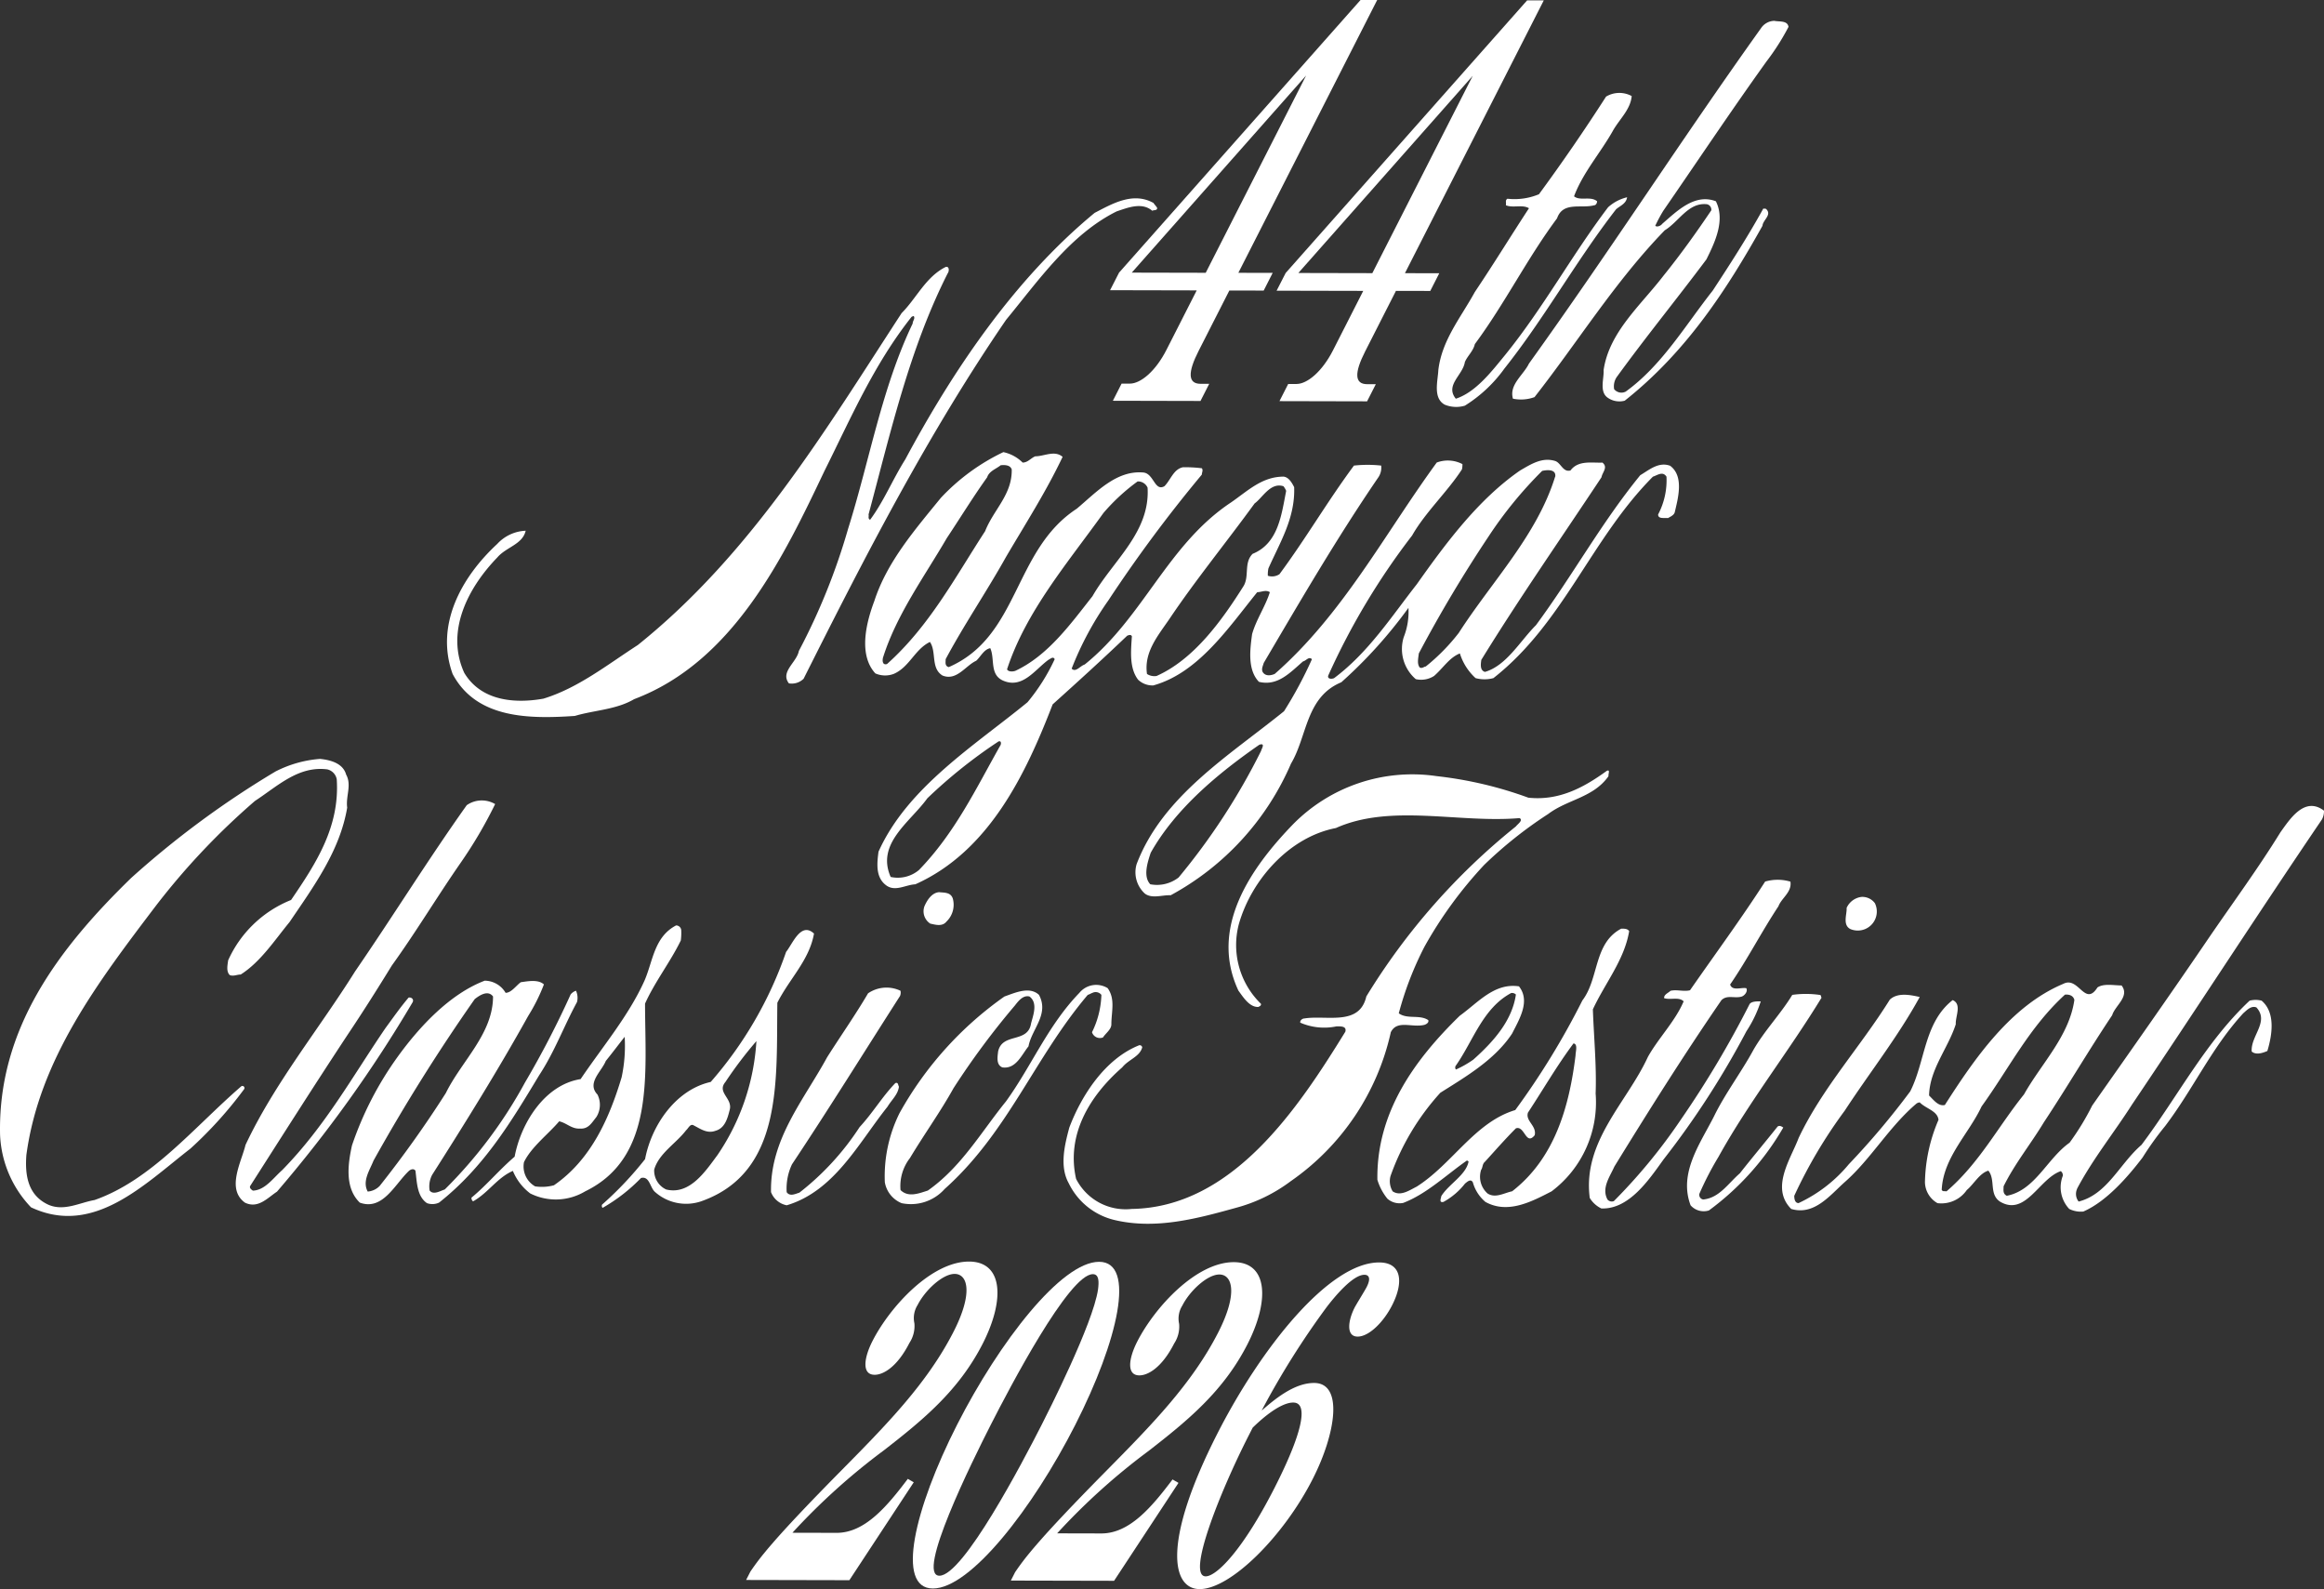 <svg xmlns="http://www.w3.org/2000/svg" width="183.188" height="125.234" viewBox="0 0 183.188 125.234">
  <rect x="0" y="0" width="183.188" height="125.234" fill="#333333" stroke="none"/>
  <g id="eyecatch" transform="translate(0)">
    <path id="パス_4817" data-name="パス 4817" d="M143.418,97.714a7.68,7.68,0,0,0-2.141,0c-.91,1.5-2.195,2.817-3.067,4.344-.942,1.734-2.227,3.433-3.094,5.207-1.082,2.152-2.817,4.469-1.856,7.032a1.376,1.376,0,0,0,1.444.407,21.428,21.428,0,0,0,5.863-6.534c-.122-.079-.277-.194-.447-.079-.956,1.2-2.031,2.484-2.975,3.684-.951.828-1.621,1.94-2.89,2.065a.37.37,0,0,1-.3-.453,24.341,24.341,0,0,1,1.5-2.9c2.4-4.335,5.568-8.348,8.134-12.561-.081-.041,0-.212-.169-.212M90.916,35.3c-1.621-.9-3.27.084-4.632.786-6.369,5.255-11.205,12.489-14.927,19.432-.991,1.569-1.689,3.3-2.769,4.753-.2-.084-.078-.288-.125-.412,1.743-6.493,3.228-13.065,6.243-19.015.126-.165.126-.583-.166-.494-1.565.778-2.308,2.477-3.468,3.634-5.954,9.135-11.824,18.968-20.8,26.163-2.387,1.537-4.7,3.388-7.439,4.223-2.308.409-4.919.163-6.236-2.033-1.491-3.266.283-6.694,2.6-9.091.709-.832,1.992-1.025,2.24-2.11a3.221,3.221,0,0,0-2.24,1.039c-2.811,2.6-4.915,6.368-3.519,10.246,1.866,3.523,6,3.556,9.633,3.31,1.538-.458,3.272-.492,4.676-1.322,7.81-2.941,11.782-11.206,15-17.983,2.069-4.135,3.89-8.392,6.872-12.152.078,0,.124-.127.2,0,.051.2-.117.327-.117.533-2.44,5.083-3.395,10.789-5.087,16.165a50.328,50.328,0,0,1-3.883,9.636c-.166.9-1.491,1.649-.785,2.556a1.334,1.334,0,0,0,1.159-.365C68.182,63.163,73.134,53.53,79.3,44.521c2.558-3.106,5.085-6.747,8.719-8.552.869-.292,1.99-.752,2.811-.049.127-.082.418,0,.376-.243-.081-.132-.205-.249-.288-.382m41.1,24.349c-.034.248-.338.38-.542.495-.292-.035-.775.089-.775-.284a5.789,5.789,0,0,0,.66-2.979c-.291-.453-.7-.124-1.071,0-4.887,4.915-7.037,11.532-12.571,15.875a2.7,2.7,0,0,1-1.405,0,4.372,4.372,0,0,1-1.239-1.946c-.835.334-1.286,1.118-2.032,1.774a1.893,1.893,0,0,1-1.444.253,3.133,3.133,0,0,1-.95-3.308,5.425,5.425,0,0,0,.372-2.31,36.675,36.675,0,0,1-5.293,5.864c-2.809,1.166-2.679,4.26-3.964,6.41A21.434,21.434,0,0,1,92.28,89.863c-.658-.034-1.453.292-2.027-.123a2.271,2.271,0,0,1-.663-2.316c2.032-5.372,7.284-8.553,11.624-12.064a32.547,32.547,0,0,0,2.2-4.1c-.255-.243-.457.127-.7.172-1.01.867-1.99,1.978-3.479,1.611-.914-.954-.7-2.559-.538-3.757.327-1.163,1.035-2.152,1.4-3.307-.323-.212-.667,0-.995,0-2.268,2.8-4.638,6.358-8.189,7.347a1.64,1.64,0,0,1-1.2-.448c-.7-.912-.572-2.234-.492-3.426-.081-.165-.255-.085-.372-.042-1.991,1.9-3.811,3.554-5.873,5.41C80.869,80.278,77.97,86.4,72.15,89c-.751.038-1.537.575-2.237.123-.91-.619-.788-1.736-.665-2.69,2.274-5.079,7.61-8.392,11.745-11.781a15.294,15.294,0,0,0,2.143-3.393c-.115-.243-.319-.038-.494.05-1.072.779-2.062,2.351-3.636,1.61-1-.5-.576-1.7-.947-2.527-.5.091-.75.662-1.113.993-.833.377-1.536,1.614-2.654,1.161-.945-.582-.451-1.858-.989-2.645-1.2.581-1.612,1.983-2.857,2.518A1.917,1.917,0,0,1,69,72.379c-1.364-1.485-.707-4.045-.082-5.7.992-3.063,3.135-5.544,5.25-8.139a16.4,16.4,0,0,1,4.923-3.6,3.067,3.067,0,0,1,1.52.824c.414,0,.662-.371,1-.494.7,0,1.521-.5,2.15.044C82.471,58.035,80.828,60.6,79.3,63.2c-1.528,2.737-3.307,5.339-4.758,8.057,0,.251-.079.539.246.626C80.37,69.45,79.871,62.668,84.876,59.4c1.533-1.284,3.1-3.023,5.213-2.856.866.042.91,1.531,1.7,1.081.5-.505.706-1.333,1.454-1.492a10.553,10.553,0,0,1,1.492.079c.121.166,0,.332,0,.5a109.953,109.953,0,0,0-7.373,9.922,25.006,25.006,0,0,0-2.888,5.369c.318.328.658-.21,1.027-.325,4.637-3.726,6.533-9.463,11.55-12.783,1.315-.91,2.433-2.023,4.126-2.023.414.041.667.5.836.83.086,2.432-1.116,4.342-2.029,6.4a2.331,2.331,0,0,0-.046.581,1.062,1.062,0,0,0,.917-.123c2.105-2.847,3.755-5.7,5.87-8.559a9.838,9.838,0,0,1,2.147,0,1.364,1.364,0,0,1-.244.955c-3.273,4.792-6.085,9.629-9.015,14.6-.045.2-.2.448-.088.7.212.373.662.291.955.164,5.374-4.712,8.641-11,12.771-16.659a2.491,2.491,0,0,1,2.025.123,1.723,1.723,0,0,1-.036.411c-1.119,1.74-2.9,3.4-3.928,5.213a55.383,55.383,0,0,0-6.613,11.039c-.088.287.282.287.461.206,2.714-2.027,4.535-4.875,6.519-7.4,2.277-3.219,4.845-6.688,8.146-8.968.864-.5,1.739-1.069,2.773-.743.447.16.614.91,1.195.743.619-.823,1.665-.583,2.519-.619.459.374,0,.743-.076,1.157-3.145,4.75-6.492,9.55-9.472,14.391-.043.33-.123.824.287.947,1.7-.494,2.774-2.443,4.019-3.68,2.928-3.97,5.119-8.015,8.223-11.822.7-.413,1.444-1.079,2.354-.744,1.114.826.619,2.567.372,3.636m-54.37,1.528c.663-1.7,2.148-2.893,2.1-4.879-.117-.327-.484-.364-.868-.327-.37.3-.909.457-1.068.95-1.122,1.569-2.113,3.187-3.185,4.8-1.78,3.054-3.928,5.987-5,9.333-.08.2-.123.708.29.585,3.346-2.985,5.413-6.909,7.73-10.465m1.033,16.584A39.537,39.537,0,0,0,73.1,82.22c-1.37,1.9-4.052,3.557-2.893,6.2a2.6,2.6,0,0,0,2.229-.545c2.848-2.931,4.511-6.451,6.4-9.79.08-.084.136-.462-.16-.33M86.111,66.3c1.613-2.81,4.558-5.038,4.347-8.558a.818.818,0,0,0-.786-.492,15.591,15.591,0,0,0-2.69,2.483c-2.848,3.97-6.113,7.773-7.6,12.321.08.2.442.2.654.122,2.567-1.2,4.344-3.68,6.073-5.874m15.273-8.31a1.526,1.526,0,0,0-.212-.363c-1.027-.334-1.653.912-2.274,1.354-2.229,3.068-4.667,6.048-6.74,9.14-.913,1.328-1.99,2.6-1.744,4.3a1.066,1.066,0,0,0,.751.16c2.978-1.321,5.179-4.419,6.869-7.1.46-.785,0-1.817.706-2.527,2.029-.82,2.275-3.094,2.644-4.959M99.27,78c-3.225,2.233-6.613,5.039-8.565,8.515-.247.745-.616,1.861-.036,2.482a2.786,2.786,0,0,0,2.235-.534,51.551,51.551,0,0,0,6.5-9.973c.03-.158.373-.654-.134-.49m23.323-21.126c.082-.613-.664-.538-1.034-.453a32.208,32.208,0,0,0-4.22,5.162,106.123,106.123,0,0,0-5.5,9.22c-.034.334-.166.832.08,1.118.216.083.333-.084.464-.084a15.707,15.707,0,0,0,2.6-2.644c2.642-4.1,6.164-7.688,7.6-12.319M25.227,79.117a9.193,9.193,0,0,0-3.511.993A72.474,72.474,0,0,0,10.341,88.5C4.56,94.124-.19,100.445.007,108.757a8.788,8.788,0,0,0,2.44,5.7c4.924,2.317,8.93-1.813,12.566-4.629a32.262,32.262,0,0,0,4.219-4.667.163.163,0,0,0-.206-.247c-3.725,3.217-7.067,7.391-11.575,8.969-1.157.2-2.4.91-3.637.369-1.615-.743-1.856-2.317-1.733-3.925,1.027-7.566,5.659-13.639,10.242-19.679A55.972,55.972,0,0,1,20.1,82.429c1.778-1.16,3.423-2.781,5.7-2.486a.98.98,0,0,1,.745.784c.248,3.76-1.656,6.66-3.6,9.508a9.16,9.16,0,0,0-4.96,4.757c-.046.369-.169.866.123,1.159.283.124.582-.042.869-.042,1.564-.991,2.688-2.725,3.846-4.131,1.937-2.855,3.97-5.627,4.545-9.02-.124-.906.373-1.776-.082-2.6-.249-.9-1.236-1.159-2.066-1.241m101.415.957c-1.82,1.318-3.765,2.355-6.162,2.1a30.94,30.94,0,0,0-7.235-1.7,13.187,13.187,0,0,0-11.318,3.8c-3.317,3.432-6.626,8.147-4.3,13.109.368.494.866,1.316,1.566,1.281.076-.039.24-.087.21-.245a6.454,6.454,0,0,1-1.741-6.29c.991-3.475,3.968-6.855,7.647-7.563,4.335-1.942,9.715-.369,14.474-.784.328.165-.173.492-.287.658a51.774,51.774,0,0,0-11.789,13.4c-.539,2.358-3.137,1.449-4.882,1.733-.165,0-.363.166-.324.331a4.731,4.731,0,0,0,2.848.293c.291,0,.831-.048.705.419-3.719,6.03-8.887,13.84-16.834,13.968a4.379,4.379,0,0,1-4.389-2.368c-.785-3.462,1.037-6.516,3.638-8.791.5-.624,1.371-.83,1.574-1.571a.2.2,0,0,0-.246-.167c-2.694,1.073-4.548,3.967-5.5,6.481-.369,1.37-.788,3.069-.045,4.393a5.388,5.388,0,0,0,3.6,2.894c3.264.78,6.574-.126,9.556-.953a12.585,12.585,0,0,0,4.344-2.106,19.409,19.409,0,0,0,7.886-11.74c.5-1,1.661-.335,2.652-.58.128-.042.373-.17.3-.372-.675-.457-1.656-.045-2.324-.538a25.99,25.99,0,0,1,2.027-5.252,32.881,32.881,0,0,1,4.709-6.447,33.1,33.1,0,0,1,5.043-4.009c1.537-1.159,3.561-1.284,4.753-2.98-.036-.164.173-.577-.16-.406M36.8,82.753c-3.059,4.3-5.826,8.77-8.807,13.106-2.847,4.548-6.368,8.843-8.64,13.681-.329,1.363-1.53,3.475-.042,4.549,1.032.5,1.774-.373,2.525-.869A103.792,103.792,0,0,0,32.5,98.338c.168-.245-.043-.453-.289-.412-.666.781-1.239,1.611-1.822,2.4-2.6,3.807-4.75,7.733-8.147,11.2-.741.662-1.354,1.574-2.309,1.616-.122-.085-.29-.208-.21-.369,2.564-4.012,5.084-7.986,7.7-11.948,1.193-1.78,2.314-3.553,3.463-5.423,1.9-2.636,3.561-5.41,5.421-8.09a34.949,34.949,0,0,0,2.723-4.635,2.075,2.075,0,0,0-2.228.08m102.332,6.032c-1.866,2.9-3.94,5.713-5.918,8.561-.5.128-1.034-.078-1.541.044-.158.165-.527.289-.5.578.5.164,1.164-.126,1.539.252-.66,1.564-1.986,2.89-2.818,4.377-1.646,3.59-5.165,6.656-4.583,11.117a2.168,2.168,0,0,0,.912.828c2.194.083,3.759-2.273,4.918-3.881a67.471,67.471,0,0,0,6.522-10.09,9.525,9.525,0,0,0,1.126-2.351c-.337,0-.708,0-.874.206a78.193,78.193,0,0,1-5.406,9.088,43.905,43.905,0,0,1-5.3,6.45.446.446,0,0,1-.5-.125c-.494-.91.2-1.822.543-2.6,2.723-4.423,5.452-8.764,8.434-13.106.45-.452,1.028-.122,1.6-.289.239-.081.5-.412.365-.658-.4-.088-1.1.246-1.276-.291,1.37-1.991,2.487-4.174,3.807-6.165.243-.654,1.076-1.114.946-1.944a3.535,3.535,0,0,0-2.013,0m-65.09.83c-.574.045-.946.62-1.159,1.114a1.156,1.156,0,0,0,.463,1.365c.413.088.945.255,1.28-.166a1.837,1.837,0,0,0,.494-1.811c-.166-.5-.66-.457-1.078-.5m72.693.373a1.483,1.483,0,0,0-1.16.865c.035.495-.335,1.328.285,1.662a1.5,1.5,0,0,0,1.943-2.034,1.231,1.231,0,0,0-1.068-.493M85.082,97.556c-2.476,2.555-3.76,5.748-5.785,8.552-1.948,2.4-3.52,5.175-6.163,7.029-.666.205-1.527.577-2.149-.042a3.592,3.592,0,0,1,.742-2.521c1.119-1.867,2.395-3.636,3.431-5.5A61.828,61.828,0,0,1,80,98.55c.289-.374.66-.836,1.151-.707.667.5.3,1.449.125,2.11-.248,1.612-2.271.7-2.6,2.229-.044.416-.166,1.035.33,1.246,1.077.16,1.529-1,2.067-1.66.249-1.362,1.65-2.519.825-4.054-.746-.7-1.9-.158-2.724.129a27.67,27.67,0,0,0-8.261,9.177,11.188,11.188,0,0,0-1.166,5.457,2.175,2.175,0,0,0,1.324,1.652,3.558,3.558,0,0,0,3.389-1.115c5-4.467,7.067-10.331,11.283-15.3.124-.034.246-.116.368-.158a.569.569,0,0,1,.706.158,7.1,7.1,0,0,1-.739,2.943.653.653,0,0,0,.869.409c.2-.324.657-.622.657-1.031,0-.995.327-1.984-.292-2.851a1.717,1.717,0,0,0-2.229.37m-16.66.042c-.993,1.694-2.151,3.34-3.225,5.035-1.854,3.4-4.506,6.457-4.421,10.63a1.661,1.661,0,0,0,1.238,1.035c3.762-1.12,5.67-4.921,7.944-7.77.325-.541.824-.953.9-1.579-.079-.123-.045-.369-.284-.28-1.035,1.071-1.78,2.352-2.815,3.465a21.164,21.164,0,0,1-4.749,5.17c-.291.084-.749.334-1-.04a4.469,4.469,0,0,1,.418-2.195c2.97-4.461,5.658-8.806,8.516-13.265a.7.7,0,0,0,.037-.412,2.566,2.566,0,0,0-2.564.207m-22.944.7c-1.031,1.9-1.769,3.923-2.971,5.747-2.194,3.638-4.34,7.237-7.894,10.042a1.264,1.264,0,0,1-.951.042c-.787-.538-.787-1.616-.91-2.56-.122-.171-.335-.123-.494,0-1.115,1.033-2.069,3.185-3.893,2.518-1.193-1.159-.942-3.02-.616-4.506a26.409,26.409,0,0,1,3.6-6.984c1.732-2.4,4.128-4.96,6.862-6a1.922,1.922,0,0,1,1.647.956c.456,0,.83-.574,1.2-.836.54-.074,1.371-.242,1.821.174a14.291,14.291,0,0,1-1.239,2.484c-2.361,4.245-4.962,8.428-7.569,12.52a1.951,1.951,0,0,0-.2,1.239c.29.372.823.039,1.194-.085a36.169,36.169,0,0,0,6.322-8.429,72.388,72.388,0,0,0,3.6-6.944.961.961,0,0,1,.419-.289,1.326,1.326,0,0,1,.076.909m-10.331,7.15c1.239-2.523,3.717-4.669,3.717-7.607-.408-.534-1.072-.081-1.442.209a145.184,145.184,0,0,0-7.979,12.731c-.289.739-.908,1.614-.457,2.436a1.455,1.455,0,0,0,.949-.45,87.019,87.019,0,0,0,5.213-7.319m128.576,7.565a.964.964,0,0,0,.124.993c2.275-.579,3.221-2.974,4.956-4.468,2.857-3.8,5.042-8.1,8.52-11.363a1.824,1.824,0,0,1,.95,0c1.116.952.822,2.73.451,3.963-.372.165-.906.335-1.235.043-.089-1.244,1.408-2.351.369-3.476-.411-.157-.746.21-1.035.462-2.477,2.688-3.926,5.946-6.155,8.886a24.136,24.136,0,0,0-1.779,2.479c-1.161,1.526-2.857,3.475-4.675,4.261a2.043,2.043,0,0,1-1.109-.207,2.494,2.494,0,0,1-.507-2.606.4.4,0,0,0-.157-.371c-1.7.574-2.773,3.6-4.792,2.4-.878-.579-.337-1.738-.918-2.438-.7.2-1.154,1.076-1.7,1.526a2.433,2.433,0,0,1-2.309,1.034,1.94,1.94,0,0,1-.989-1.652,12.956,12.956,0,0,1,1.069-4.915c-.08-.71-.989-.871-1.481-1.375a.554.554,0,0,0-.25.089c-2.149,1.814-3.6,4.384-5.667,6.2-1.159,1.032-2.393,2.646-4.212,2.11-1.654-1.658-.046-3.926.581-5.585,1.857-3.929,4.872-7.19,7.19-10.91.613-.579,1.61-.379,2.357-.208-1.692,3.1-3.976,5.994-5.917,8.968a38.088,38.088,0,0,0-3.972,6.7c0,.24.052.573.341.573a11.392,11.392,0,0,0,3.961-3.062,61.278,61.278,0,0,0,4.839-5.741c1.2-2.357,1.08-5.42,3.347-7.195.743.326.208,1.281.245,1.9-.608,1.9-2.062,3.552-2.106,5.62.38.372.743.871,1.245.747,2.353-3.683,5.212-7.819,9.342-9.551,1.2-.62,1.695,1.854,2.686.288.5-.333,1.285-.158,1.9-.158.668.861-.5,1.568-.741,2.347-1.856,2.774-3.517,5.62-5.382,8.436-1.025,1.7-2.3,3.27-3.176,5.047,0,.284-.08.576.249.745,2.232-.419,3.182-2.937,4.95-4.18a20.353,20.353,0,0,0,1.786-2.931c3.145-4.475,6.2-8.808,9.262-13.314,1.9-2.772,3.846-5.418,5.578-8.226.741-1.029,1.9-2.854,3.43-1.7a1.373,1.373,0,0,1-.166.7c-5.084,7.488-9.915,14.969-14.96,22.453-1.446,2.262-3.1,4.3-4.34,6.648m-4.179-7.44c1.369-2.438,3.561-4.587,3.969-7.442-.079-.329-.381-.452-.741-.418-2.814,2.568-4.423,5.837-6.575,8.813-1,2.146-3.017,4.006-3.14,6.568.082.167.248.081.374.123,2.6-2.23,4.052-5.086,6.113-7.644m-33.765-.041a8.774,8.774,0,0,1-3.477,7.685c-1.537.789-3.433,1.816-5.211.831a3.084,3.084,0,0,1-.99-1.536c-.167-.329-.459-.036-.619.089a5.545,5.545,0,0,1-1.7,1.447c-.37.08-.2-.253-.17-.458.586-.946,1.948-1.656,2.149-2.725-.041-.047-.077-.047-.121-.085-1.609,1.116-3.187,2.645-5.033,3.347a1.451,1.451,0,0,1-1.244-.333,4.372,4.372,0,0,1-.789-1.49c-.081-5.243,2.85-9.38,6.493-12.928,1.448-1.041,2.723-2.608,4.668-2.317.908,1.159.046,2.557-.541,3.719-1.36,2.066-3.635,3.391-5.661,4.669a19.332,19.332,0,0,0-3.926,6.567,1.542,1.542,0,0,0,.17,1.2c.617.417,1.317-.081,1.893-.37,2.809-1.781,4.591-5.085,7.771-6.034a60.455,60.455,0,0,0,5.29-8.639c1.327-1.735.874-4.506,3.067-5.66.243,0,.5,0,.622.2-.379,2.272-1.9,4.087-2.861,6.161.08,2.229.3,4.5.217,6.652m-11.01-1.91a8.189,8.189,0,0,0,1.365-.777c1.579-1.405,3.062-3.062,3.361-5.132a.42.42,0,0,0-.38-.116c-2.232,1.2-2.982,3.759-4.347,5.706a.253.253,0,0,0,0,.32m9.268-2.058c-1.321,1.771-2.393,3.636-3.592,5.455-.213.665.707,1.034.532,1.779-.7.865-.786-.785-1.481-.542-.874.874-1.7,1.823-2.451,2.645-.2.165-.161.459-.287.62a1.757,1.757,0,0,0,.5,1.865c.615.41,1.324-.044,1.94-.168,3.353-2.6,4.5-6.65,5-10.709,0-.287.2-.9-.163-.945m-70.372-8.1c-.821,1.686-2.028,3.224-2.812,4.962,0,5.452.825,12.106-4.711,14.792a4.506,4.506,0,0,1-4.339.168,4.251,4.251,0,0,1-1.368-1.776c-1.238.537-1.943,1.732-3.137,2.4a.318.318,0,0,1-.124-.293c1.2-.989,2.189-2.193,3.4-3.228.485-2.6,2.343-5.661,5.2-6.112,1.7-2.519,3.8-5,5.042-7.775.663-1.526.752-3.429,2.484-4.338a.407.407,0,0,1,.407.416,4.515,4.515,0,0,1-.037.787M43.418,106.939v.2a3.544,3.544,0,0,1-.789.789,1.445,1.445,0,0,1,.789-.992m5.821-5.916c-.492.625-.983,1.281-1.486,1.9-.329.83-1.523,1.741-.657,2.648a1.809,1.809,0,0,1-.088,1.776c-.369.457-.62.951-1.282.907-.663.044-1.07-.45-1.647-.572-.871,1.023-2.2,2.023-2.776,3.217a1.805,1.805,0,0,0,.877,1.909,3.624,3.624,0,0,0,1.484-.085C46.6,110.7,48.046,107.39,49,104.21a11.8,11.8,0,0,0,.24-3.187m14.925-8.143c-.37,2.112-1.941,3.561-2.89,5.457-.088,6,.5,13.315-5.952,15.627a3.689,3.689,0,0,1-3.722-.746c-.374-.37-.412-1.238-1.073-1.072A13.577,13.577,0,0,1,47.5,114.5c-.081-.082-.081-.25,0-.292a27.155,27.155,0,0,0,3.349-3.55c.5-2.648,2.4-5.46,5.174-6.082a30.8,30.8,0,0,0,5.942-10.25c.506-.619,1.161-2.4,2.194-1.448M53.3,107.563c.2-.3.54-.173.247.122a3.128,3.128,0,0,1-.785.863c-.08-.378.29-.7.539-.985m6.324-6.206a31.894,31.894,0,0,0-2.443,3.222c-.7.831.585,1.282.338,2.194-.168.664-.374,1.449-1.122,1.652-.666.248-1.2-.168-1.693-.411-.289-.207-.457.243-.624.371-.781,1.033-2.151,1.821-2.513,3.1a1.636,1.636,0,0,0,.944,1.566c1.86.457,3.1-1.442,4.052-2.725a17.838,17.838,0,0,0,3.061-8.971" transform="translate(-0.001 -19.309)" fill="#fff"/>
    <path id="パス_4818" data-name="パス 4818" d="M131.823,246.691c.717-1.04,1.689-2.416,7.12-7.915,3.577-3.622,6.815-6.907,8.9-11,1.537-3.02,1.117-4.533.074-4.536-.939,0-2.319,1.272-2.916,2.447a1.923,1.923,0,0,0-.255,1.444,2.413,2.413,0,0,1-.39,1.545c-.974,1.914-2.074,2.516-2.742,2.514-1.023,0-.857-1.313-.174-2.655,1.384-2.719,4.655-6.274,7.618-6.267,2.671.006,2.84,3,1.081,6.454-1.879,3.692-4.685,6.005-7.793,8.417a51.122,51.122,0,0,0-7.215,6.5l3.484.008c2.212,0,3.943-2.042,5.612-4.255l.468.27-5.076,7.717-8.138-.018Z" transform="translate(-72.669 -122.845)" fill="#fff"/>
    <path id="パス_4819" data-name="パス 4819" d="M162.442,248.06c-2.942-.006-1.458-6.286,1.907-12.9,3.331-6.545,8.233-12.852,11.2-12.845,2.922.006,1.51,6.187-1.889,12.866-3.332,6.545-8.25,12.885-11.213,12.878m13.014-23.56c.078-.6.093-1.21-.408-1.211-1.877,0-6.58,8.991-8.05,11.878s-5.922,11.883-4.044,11.887,6.581-8.992,8.051-11.878c.461-.906,4.049-7.955,4.451-10.676" transform="translate(-88.91 -122.873)" fill="#fff"/>
    <path id="パス_4820" data-name="パス 4820" d="M178.475,246.794c.717-1.04,1.689-2.415,7.12-7.915,3.576-3.621,6.815-6.907,8.9-11,1.537-3.021,1.116-4.534.073-4.536-.939,0-2.319,1.272-2.916,2.447a1.922,1.922,0,0,0-.254,1.444,2.418,2.418,0,0,1-.39,1.545c-.974,1.914-2.074,2.516-2.742,2.515-1.023,0-.857-1.313-.174-2.655,1.384-2.719,4.655-6.274,7.618-6.267,2.671.006,2.84,3,1.081,6.454-1.879,3.692-4.685,6.005-7.793,8.417a51.04,51.04,0,0,0-7.215,6.5l3.484.008c2.212,0,3.942-2.041,5.612-4.255l.468.27-5.076,7.717-8.138-.018Z" transform="translate(-98.454 -122.902)" fill="#fff"/>
    <path id="パス_4821" data-name="パス 4821" d="M209.223,248.167c-2.191,0-3-3.636,1.394-12.262,3.4-6.68,8.786-13.489,12.751-13.481,1.774,0,1.947,1.55,1.025,3.363-.7,1.376-1.848,2.483-2.724,2.48-.918,0-.766-1.245-.237-2.285.119-.235.808-1.342.945-1.611.359-.7.182-.974-.173-.975-.959,0-2.458,1.876-2.95,2.513a64.013,64.013,0,0,0-5.149,8.188c.931-.8,2.508-2.179,4.136-2.175,2.316.005,1.719,3.969-.109,7.561-2.34,4.6-6.511,8.688-8.91,8.683m7.377-14.7c-.209,0-1.168,0-3.2,1.976l-.342.671c-2.289,4.5-4.869,11.045-3.366,11.048.855,0,2.92-2.044,5.448-7.011,2.135-4.2,2.711-6.681,1.459-6.684" transform="translate(-114.655 -122.932)" fill="#fff"/>
    <path id="パス_4822" data-name="パス 4822" d="M196.328,21.485,215.361,0l1.313,0-10.943,21.5,2.705.006-.709,1.394-2.706-.006-2.43,4.774c-.859,1.69-.839,2.578.16,2.58l.683,0-.688,1.352-6.907-.016.688-1.352.657,0c.84,0,2.017-.968,2.878-2.658l2.386-4.689-6.829-.015Zm1,0,5.831.013,7.912-15.547Z" transform="translate(-108.118)" fill="#fff"/>
    <path id="パス_4823" data-name="パス 4823" d="M225.685,21.55,244.718.065l1.313,0-10.944,21.5,2.705.006-.709,1.394-2.705-.006-2.429,4.774c-.86,1.69-.839,2.578.159,2.58l.683,0-.688,1.352-6.907-.016.688-1.352h.657c.841,0,2.017-.968,2.878-2.658L231.8,22.96l-6.829-.015Zm1,0,5.831.013,7.912-15.547Z" transform="translate(-124.343 -0.036)" fill="#fff"/>
    <path id="パス_4824" data-name="パス 4824" d="M287.155,3.673a1.29,1.29,0,0,0-1.065.591c-6.24,8.728-11.927,17.572-18.283,26.418-.437.908-1.581,1.66-1.263,2.767a3.114,3.114,0,0,0,1.7-.122c3.438-4.382,6.357-9.121,10.266-13.147,1.108-.672,1.86-2.211,3.316-2.056a.437.437,0,0,1,.355.478c-1.141,1.694-2.41,3.474-3.752,5.132-1.816,2.37-4.3,4.46-4.738,7.462.041.673-.352,1.7.317,2.173a1.6,1.6,0,0,0,1.347.239c4.852-3.832,8.052-8.768,10.858-13.783.036-.475.79-.87.269-1.342-.076,0-.233-.04-.233.038-1.224,2.212-2.6,4.343-3.95,6.4-2.209,2.805-4.026,5.922-6.871,7.973a.74.74,0,0,1-.908-.194,1.309,1.309,0,0,1,.2-.948c2.292-3.16,4.739-6.159,7.073-9.278.67-1.343,1.5-3.081.747-4.583-1.658-.632-3.04.748-4.226,1.777-.115.159-.4.278-.553.159a11.718,11.718,0,0,1,.636-1.188c2.722-3.947,5.327-7.855,8.132-11.765a18.483,18.483,0,0,0,1.736-2.726c-.079-.513-.708-.394-1.1-.472" transform="translate(-147.287 -2.03)" fill="#fff"/>
    <path id="パス_4825" data-name="パス 4825" d="M266.544,16.643c-1.7,2.646-3.438,5.173-5.292,7.7a5.021,5.021,0,0,1-2.485.355c-.2.117-.082.315-.124.514.556.236,1.306-.081,1.82.236-1.426,2.174-2.8,4.422-4.267,6.6-1.1,2.01-2.6,3.789-2.877,6.157-.042.87-.44,2.212.51,2.725a2.385,2.385,0,0,0,1.58.077,10.976,10.976,0,0,0,3.115-2.92c3.2-4.029,5.649-8.491,8.806-12.559.318-.277.795-.435.869-.946a3.422,3.422,0,0,0-1.5.789c-2.843,3.752-5.089,7.9-8.093,11.612-1.065,1.3-2.326,2.962-3.909,3.475-.868-1.07.555-1.858.712-2.886.193-.471.666-.865.787-1.418,2.37-3.2,4.1-6.712,6.481-9.913.468-1.343,1.892-.75,2.919-1.026.157,0,.238-.2.238-.317-.517-.434-1.348,0-1.818-.392.713-1.9,2.133-3.478,3.114-5.254.518-.87,1.346-1.62,1.43-2.646a2.04,2.04,0,0,0-2.016.041" transform="translate(-139.943 -9.036)" fill="#fff"/>
  </g>
</svg>
